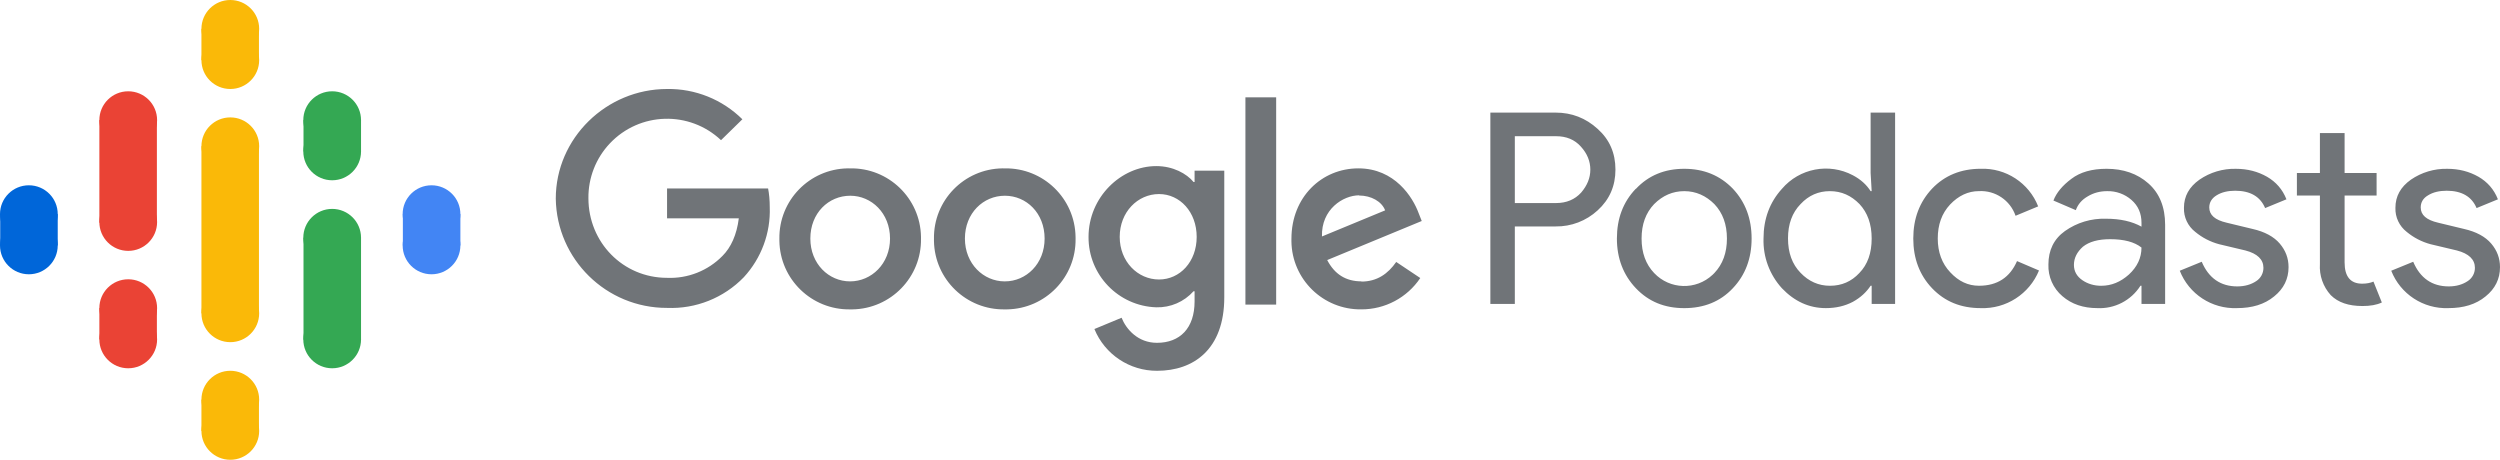 <svg width="174" height="32" viewBox="0 0 174 32" fill="none" xmlns="http://www.w3.org/2000/svg">
<path d="M14.02 10.177V21.809H18.023V10.177H14.02Z" fill="#FAB908"/>
<path d="M2.009 12.896C3.118 12.896 4.018 13.794 4.018 14.902C4.018 16.011 3.118 16.909 2.009 16.909C0.899 16.909 0 16.011 0 14.902C0 13.794 0.899 12.896 2.009 12.896Z" fill="#0066D9"/>
<path d="M2.009 15.077C3.118 15.077 4.018 15.975 4.018 17.083C4.018 18.191 3.118 19.09 2.009 19.09C0.899 19.09 0 18.191 0 17.083C0 15.975 0.899 15.077 2.009 15.077Z" fill="#0066D9"/>
<path d="M0.015 14.902H4.018V17.083H0.015V14.902Z" fill="#0066D9"/>
<path d="M30.034 15.077C31.143 15.077 32.043 15.975 32.043 17.083C32.043 18.191 31.143 19.09 30.034 19.09C28.924 19.09 28.025 18.191 28.025 17.083C28.024 15.975 28.924 15.077 30.034 15.077Z" fill="#4285F4"/>
<path d="M30.034 12.896C31.143 12.896 32.043 13.794 32.043 14.902C32.043 16.011 31.143 16.909 30.034 16.909C28.924 16.909 28.025 16.011 28.025 14.902C28.024 13.794 28.924 12.896 30.034 12.896Z" fill="#4285F4"/>
<path d="M28.039 14.902H32.043V17.083H28.039V14.902Z" fill="#4285F4"/>
<path d="M8.924 19.438C10.034 19.438 10.934 20.337 10.934 21.444C10.934 22.553 10.034 23.451 8.924 23.451C7.815 23.451 6.915 22.553 6.915 21.444C6.915 20.337 7.814 19.438 8.924 19.438Z" fill="#EA4335"/>
<path d="M8.924 21.619C10.034 21.619 10.934 22.517 10.934 23.625C10.934 24.733 10.034 25.632 8.924 25.632C7.815 25.632 6.915 24.733 6.915 23.625C6.915 22.517 7.814 21.619 8.924 21.619Z" fill="#EA4335"/>
<path d="M6.916 21.445H10.919V23.625H6.916V21.445Z" fill="#EA4335"/>
<path d="M8.924 6.354C10.034 6.354 10.934 7.252 10.934 8.36C10.934 9.468 10.034 10.367 8.924 10.367C7.815 10.367 6.915 9.468 6.915 8.36C6.915 7.252 7.814 6.354 8.924 6.354Z" fill="#EA4335"/>
<path d="M8.924 13.448C10.034 13.448 10.934 14.347 10.934 15.455C10.934 16.563 10.034 17.461 8.924 17.461C7.815 17.461 6.915 16.563 6.915 15.455C6.915 14.347 7.814 13.448 8.924 13.448Z" fill="#EA4335"/>
<path d="M6.916 8.36H10.919V15.499H6.916V8.36Z" fill="#EA4335"/>
<path d="M23.119 8.534C24.228 8.534 25.128 9.433 25.128 10.541C25.128 11.649 24.228 12.547 23.119 12.547C22.009 12.547 21.11 11.649 21.11 10.541C21.11 9.433 22.009 8.534 23.119 8.534Z" fill="#34A853"/>
<path d="M23.119 6.354C24.228 6.354 25.128 7.252 25.128 8.36C25.128 9.468 24.228 10.367 23.119 10.367C22.009 10.367 21.11 9.468 21.11 8.36C21.11 7.252 22.009 6.354 23.119 6.354Z" fill="#34A853"/>
<path d="M21.124 8.36H25.128V10.541H21.124V8.36Z" fill="#34A853"/>
<path d="M16.029 6.194C17.139 6.194 18.038 5.295 18.038 4.187C18.038 3.079 17.139 2.181 16.029 2.181C14.919 2.181 14.02 3.079 14.02 4.187C14.02 5.295 14.919 6.194 16.029 6.194Z" fill="#FAB908"/>
<path d="M16.029 0C17.139 0 18.038 0.898 18.038 2.006C18.038 3.114 17.139 4.012 16.029 4.012C14.92 4.012 14.02 3.114 14.02 2.006C14.02 0.898 14.92 0 16.029 0Z" fill="#FAB908"/>
<path d="M14.02 2.006H18.023V4.187H14.02V2.006Z" fill="#FAB908"/>
<path d="M16.029 27.987C17.139 27.987 18.038 28.886 18.038 29.994C18.038 31.102 17.139 32 16.029 32C14.92 32 14.02 31.102 14.02 29.994C14.02 28.885 14.92 27.987 16.029 27.987Z" fill="#FAB908"/>
<path d="M16.029 29.819C17.139 29.819 18.038 28.921 18.038 27.813C18.038 26.705 17.139 25.806 16.029 25.806C14.919 25.806 14.02 26.705 14.02 27.813C14.02 28.921 14.919 29.819 16.029 29.819Z" fill="#FAB908"/>
<path d="M14.02 27.813H18.023V29.994H14.02V27.813Z" fill="#FAB908"/>
<path d="M23.119 21.619C24.228 21.619 25.128 22.517 25.128 23.625C25.128 24.733 24.228 25.632 23.119 25.632C22.009 25.632 21.11 24.733 21.11 23.625C21.11 22.517 22.009 21.619 23.119 21.619Z" fill="#34A853"/>
<path d="M23.119 14.539C24.228 14.539 25.128 15.437 25.128 16.545C25.128 17.653 24.228 18.552 23.119 18.552C22.009 18.552 21.11 17.653 21.11 16.545C21.11 15.437 22.009 14.539 23.119 14.539Z" fill="#34A853"/>
<path d="M21.124 16.545H25.128V23.641H21.124V16.545Z" fill="#34A853"/>
<path d="M16.029 12.184C17.139 12.184 18.038 11.285 18.038 10.177C18.038 9.069 17.139 8.171 16.029 8.171C14.919 8.171 14.02 9.069 14.02 10.177C14.02 11.285 14.919 12.184 16.029 12.184Z" fill="#FAB908"/>
<path d="M16.029 23.815C17.139 23.815 18.038 22.917 18.038 21.809C18.038 20.701 17.139 19.802 16.029 19.802C14.919 19.802 14.02 20.701 14.02 21.809C14.02 22.917 14.919 23.815 16.029 23.815Z" fill="#FAB908"/>
<path d="M105.432 21.154H103.729V7.837H108.271C109.391 7.837 110.367 8.215 111.197 8.971C112.027 9.712 112.435 10.658 112.435 11.806C112.435 12.94 112.027 13.885 111.197 14.641C110.401 15.375 109.354 15.776 108.271 15.76H105.432V21.154ZM105.432 14.133H108.299C109.027 14.133 109.61 13.885 110.047 13.405C110.469 12.911 110.687 12.388 110.687 11.806C110.687 11.225 110.469 10.687 110.032 10.207C109.595 9.713 109.013 9.48 108.299 9.48H105.432V14.133ZM113.861 13.143C114.734 12.213 115.855 11.748 117.224 11.748C118.592 11.748 119.713 12.213 120.602 13.129C121.475 14.059 121.912 15.208 121.912 16.604C121.912 17.985 121.475 19.148 120.602 20.064C119.728 20.995 118.592 21.446 117.224 21.446C115.855 21.446 114.749 20.995 113.861 20.064C112.988 19.149 112.536 17.985 112.536 16.604C112.536 15.208 112.972 14.06 113.846 13.143H113.861ZM115.128 19.003C116.22 20.159 118.044 20.212 119.202 19.12C119.243 19.083 119.282 19.043 119.32 19.003C119.902 18.392 120.194 17.592 120.194 16.604C120.194 15.615 119.902 14.816 119.32 14.205C118.738 13.624 118.039 13.304 117.224 13.304C116.423 13.304 115.724 13.609 115.128 14.205C114.545 14.816 114.254 15.615 114.254 16.604C114.254 17.592 114.545 18.392 115.128 19.003ZM127.08 21.445C125.915 21.445 124.896 20.98 124.022 20.063C123.162 19.119 122.702 17.879 122.741 16.603C122.741 15.222 123.178 14.073 124.022 13.143C125.243 11.713 127.294 11.319 128.958 12.198C129.511 12.488 129.918 12.867 130.195 13.303H130.268L130.195 12.038V7.837H131.899V21.154H130.268V19.889H130.195C129.905 20.325 129.511 20.703 128.958 21.008C128.405 21.299 127.778 21.445 127.08 21.445ZM127.371 19.889C128.172 19.889 128.856 19.599 129.409 19.003C129.991 18.407 130.268 17.607 130.268 16.604C130.268 15.586 129.977 14.801 129.424 14.205C128.841 13.609 128.171 13.304 127.357 13.304C126.571 13.304 125.886 13.595 125.319 14.205C124.736 14.801 124.445 15.601 124.445 16.589C124.445 17.592 124.736 18.392 125.319 18.988C125.886 19.584 126.571 19.889 127.357 19.889H127.371V19.889ZM137.853 21.445C136.484 21.445 135.363 20.994 134.474 20.063C133.601 19.148 133.164 17.985 133.164 16.603C133.164 15.207 133.601 14.059 134.474 13.128C135.348 12.213 136.484 11.747 137.853 11.747C139.608 11.681 141.214 12.731 141.856 14.364L140.283 15.018C139.914 13.941 138.873 13.241 137.736 13.302C136.979 13.302 136.309 13.622 135.727 14.233C135.145 14.858 134.868 15.643 134.868 16.602C134.868 17.547 135.16 18.347 135.742 18.957C136.323 19.582 136.979 19.888 137.736 19.888C139.017 19.888 139.891 19.306 140.385 18.172L141.914 18.826C141.244 20.464 139.622 21.51 137.853 21.445ZM145.976 21.445C145 21.445 144.185 21.169 143.545 20.616C142.897 20.068 142.538 19.253 142.57 18.407C142.57 17.418 142.948 16.633 143.72 16.081C144.552 15.492 145.554 15.191 146.573 15.223C147.578 15.223 148.393 15.412 149.048 15.775V15.513C149.048 14.845 148.815 14.321 148.349 13.914C147.883 13.507 147.28 13.289 146.66 13.304C146.165 13.304 145.714 13.42 145.306 13.667C144.899 13.9 144.622 14.22 144.477 14.627L142.919 13.958C143.123 13.42 143.545 12.911 144.171 12.446C144.782 11.98 145.598 11.748 146.617 11.748C147.781 11.748 148.757 12.082 149.529 12.766C150.3 13.449 150.693 14.409 150.693 15.645V21.154H149.048V19.889H148.975C148.325 20.913 147.174 21.508 145.961 21.445H145.976V21.445ZM146.252 19.889C146.951 19.889 147.592 19.628 148.174 19.105C148.756 18.567 149.047 17.941 149.047 17.229C148.553 16.837 147.824 16.648 146.864 16.648C146.034 16.648 145.408 16.822 144.971 17.171C144.564 17.534 144.345 17.956 144.345 18.436C144.345 18.886 144.549 19.235 144.928 19.498C145.306 19.759 145.757 19.89 146.238 19.89H146.252V19.889ZM155.686 21.445C153.942 21.509 152.348 20.465 151.712 18.843L153.241 18.218C153.721 19.352 154.551 19.934 155.715 19.934C156.239 19.934 156.676 19.803 157.026 19.57C157.345 19.369 157.538 19.017 157.535 18.64C157.535 18.058 157.113 17.65 156.283 17.433L154.449 16.997C153.84 16.834 153.274 16.541 152.789 16.139C152.274 15.739 151.982 15.118 152.003 14.467C152.003 13.653 152.367 13.013 153.081 12.505C153.825 11.994 154.711 11.729 155.613 11.749C156.429 11.749 157.143 11.938 157.783 12.301C158.408 12.664 158.86 13.173 159.137 13.872L157.652 14.482C157.317 13.682 156.618 13.275 155.57 13.275C155.061 13.275 154.623 13.377 154.274 13.595C153.939 13.799 153.765 14.089 153.765 14.438C153.765 14.961 154.158 15.31 154.973 15.499L156.778 15.935C157.622 16.125 158.263 16.473 158.671 16.953C159.079 17.433 159.283 17.972 159.283 18.596C159.283 19.41 158.948 20.094 158.278 20.632C157.608 21.184 156.749 21.445 155.686 21.445ZM164.421 21.299C163.461 21.299 162.733 21.052 162.223 20.544C161.687 19.954 161.414 19.173 161.466 18.377V13.609H159.864V12.039H161.466V9.262H163.184V12.039H165.411V13.609H163.184V18.262C163.184 19.25 163.592 19.744 164.407 19.744C164.728 19.744 164.99 19.687 165.193 19.599L165.776 21.053C165.412 21.227 164.961 21.3 164.407 21.3H164.422V21.299H164.421ZM170.405 21.445C168.661 21.509 167.067 20.465 166.43 18.843L167.959 18.218C168.439 19.352 169.269 19.934 170.434 19.934C170.957 19.934 171.394 19.803 171.744 19.57C172.063 19.369 172.256 19.017 172.254 18.64C172.254 18.058 171.831 17.65 171.001 17.433L169.167 16.997C168.558 16.834 167.992 16.541 167.507 16.139C166.992 15.739 166.7 15.118 166.721 14.467C166.721 13.653 167.085 13.013 167.798 12.505C168.543 11.994 169.429 11.729 170.331 11.749C171.146 11.749 171.86 11.938 172.501 12.301C173.126 12.664 173.578 13.173 173.855 13.872L172.37 14.482C172.035 13.682 171.335 13.275 170.288 13.275C169.778 13.275 169.341 13.377 168.992 13.595C168.643 13.799 168.482 14.089 168.482 14.438C168.482 14.961 168.875 15.31 169.691 15.499L171.496 15.935C172.341 16.125 172.981 16.473 173.389 16.953C173.796 17.433 174 17.972 174 18.596C174 19.41 173.665 20.094 172.995 20.632C172.326 21.184 171.467 21.445 170.405 21.445ZM38.682 13.827C38.682 9.611 42.206 6.194 46.427 6.194C48.387 6.163 50.277 6.923 51.669 8.302L50.183 9.756C47.984 7.684 44.52 7.785 42.446 9.981C41.472 11.012 40.937 12.381 40.954 13.798C40.954 16.865 43.356 19.337 46.428 19.337C47.872 19.398 49.275 18.843 50.286 17.81C50.868 17.229 51.276 16.356 51.421 15.194H46.427V13.115H53.459C53.532 13.492 53.575 13.928 53.575 14.423C53.639 16.22 52.99 17.97 51.77 19.294C50.376 20.735 48.432 21.512 46.427 21.43C42.197 21.439 38.746 18.051 38.682 13.827ZM59.166 11.719C61.843 11.67 64.052 13.799 64.101 16.472C64.102 16.521 64.102 16.569 64.101 16.618C64.142 19.291 62.005 21.492 59.328 21.533C59.274 21.533 59.219 21.533 59.166 21.533C56.489 21.573 54.286 19.438 54.245 16.765C54.244 16.715 54.244 16.667 54.245 16.618C54.205 13.953 56.336 11.759 59.004 11.718C59.058 11.717 59.112 11.718 59.166 11.719ZM59.166 19.584C60.651 19.584 61.946 18.362 61.946 16.603C61.946 14.83 60.651 13.623 59.18 13.623C57.666 13.623 56.4 14.83 56.4 16.603C56.4 18.363 57.681 19.584 59.166 19.584ZM69.939 11.719C72.616 11.678 74.819 13.813 74.859 16.487C74.86 16.53 74.86 16.575 74.86 16.618C74.9 19.291 72.763 21.492 70.086 21.533C70.036 21.533 69.988 21.533 69.939 21.533C67.262 21.581 65.052 19.453 65.004 16.779C65.002 16.726 65.002 16.672 65.004 16.618C64.963 13.953 67.093 11.759 69.762 11.718C69.821 11.717 69.88 11.717 69.939 11.719ZM69.939 19.584C71.424 19.584 72.705 18.362 72.705 16.603C72.705 14.83 71.438 13.623 69.939 13.623C68.439 13.623 67.158 14.83 67.158 16.603C67.158 18.363 68.454 19.584 69.924 19.584H69.939ZM83.143 11.879H85.21V20.689C85.21 24.324 83.07 25.807 80.537 25.807C78.623 25.819 76.895 24.668 76.17 22.9L78.062 22.115C78.382 22.914 79.198 23.86 80.523 23.86C82.124 23.86 83.143 22.842 83.143 20.981V20.27H83.07C82.414 21.006 81.466 21.416 80.479 21.389C77.837 21.302 75.745 19.129 75.762 16.49C75.762 13.727 78.019 11.56 80.479 11.56C81.644 11.56 82.59 12.084 83.07 12.665H83.143L83.143 11.879ZM80.668 19.453C82.124 19.453 83.289 18.217 83.289 16.487C83.289 14.757 82.124 13.506 80.668 13.506C79.183 13.506 77.932 14.757 77.932 16.487C77.932 18.203 79.183 19.453 80.668 19.453ZM86.681 21.198V6.775H88.821V21.198H86.681ZM94.746 19.598C95.853 19.598 96.609 19.046 97.177 18.232L98.851 19.351C97.935 20.719 96.394 21.538 94.746 21.532C92.093 21.565 89.915 19.444 89.883 16.794C89.882 16.735 89.882 16.676 89.884 16.617C89.884 13.71 91.995 11.718 94.542 11.718C97.075 11.718 98.327 13.724 98.735 14.829L98.953 15.382L92.373 18.1C92.882 19.074 93.654 19.583 94.761 19.583L94.746 19.598ZM94.6 13.594C93.48 13.594 91.951 14.568 92.009 16.458L96.406 14.641C96.173 14.03 95.445 13.608 94.586 13.608L94.6 13.594Z" fill="#707478"/>
</svg>
